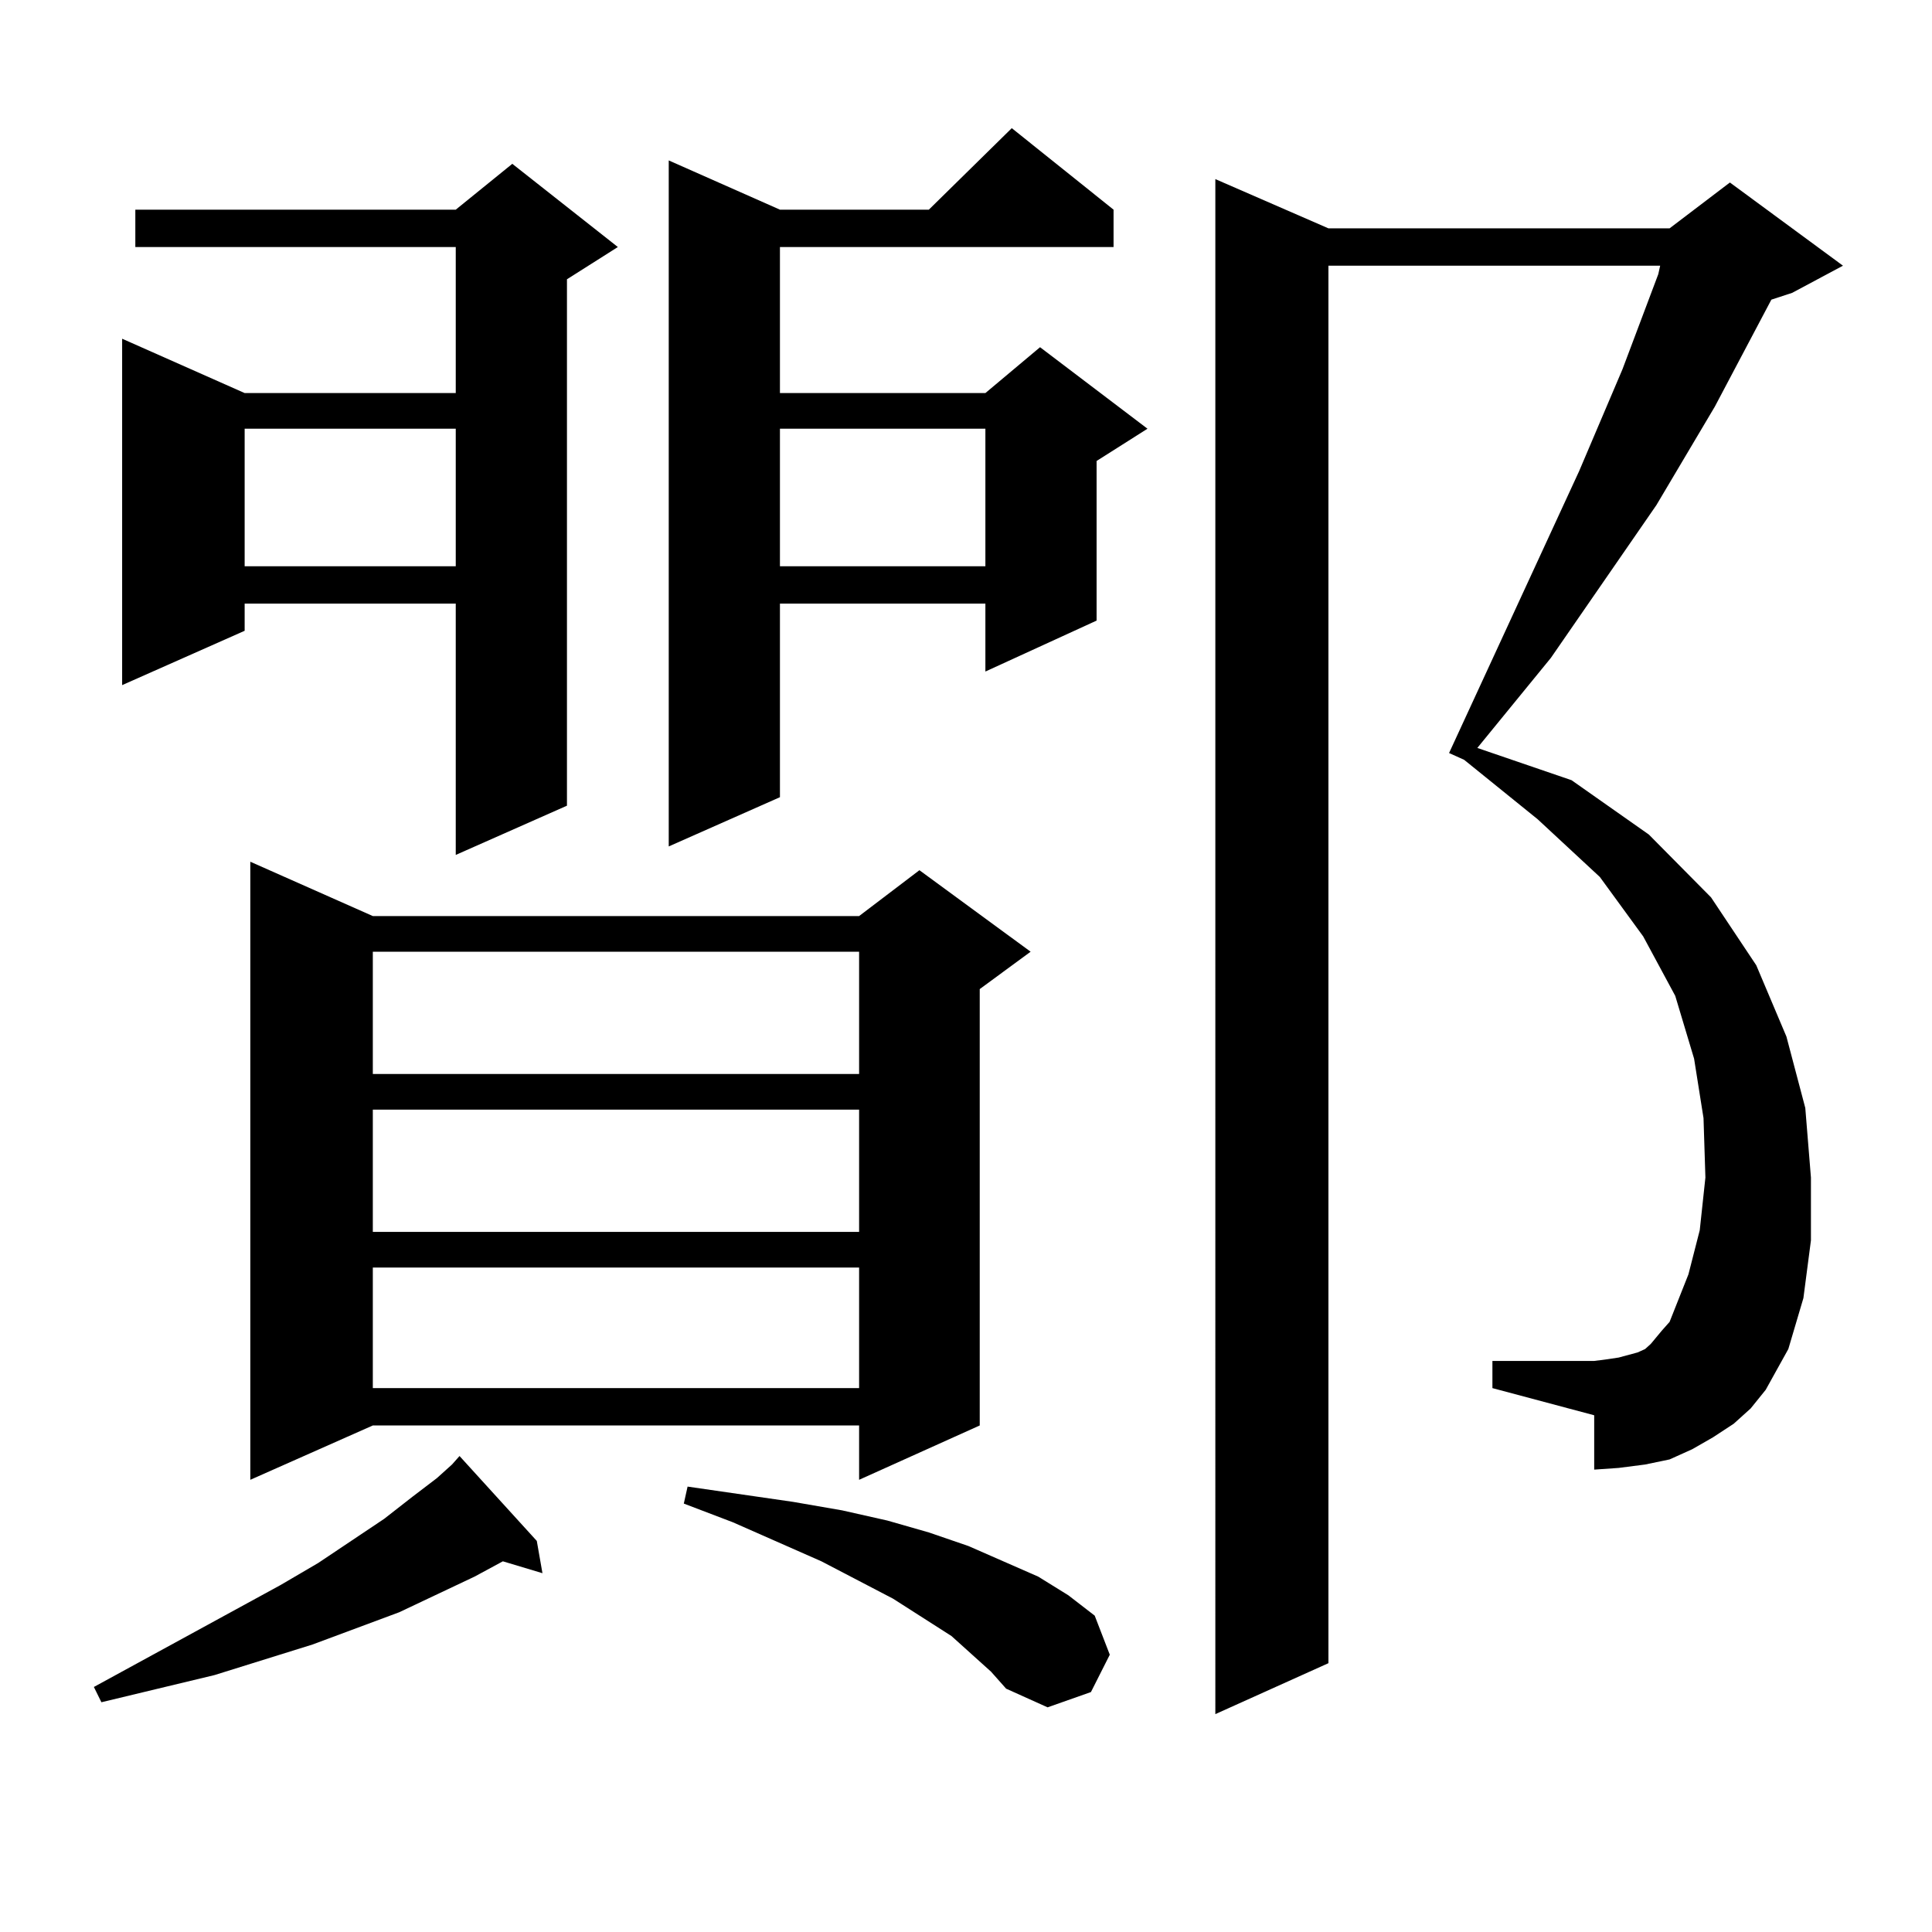 <?xml version="1.0" encoding="utf-8"?>
<!-- Generator: Adobe Illustrator 16.0.0, SVG Export Plug-In . SVG Version: 6.00 Build 0)  -->
<!DOCTYPE svg PUBLIC "-//W3C//DTD SVG 1.1//EN" "http://www.w3.org/Graphics/SVG/1.1/DTD/svg11.dtd">
<svg version="1.1" id="图层_1" xmlns="http://www.w3.org/2000/svg" xmlns:xlink="http://www.w3.org/1999/xlink" x="0px" y="0px"
	 width="1000px" height="1000px" viewBox="0 0 1000 1000" enable-background="new 0 0 1000 1000" xml:space="preserve">
<path d="M277.847,797.586l2.927,16.699l-20.487-6.152l-14.634,7.91L206.629,834.5l-44.877,16.699l-50.73,15.82l-58.535,14.063
	l-3.902-7.91l96.583-52.734l19.512-11.426l34.146-22.852l14.634-11.426l12.683-9.668l7.805-7.031l3.902-4.395L277.847,797.586z
	 M319.797,127.859l-26.341,16.699V417.02l-57.56,25.488V312.43H126.631v14.063l-63.413,28.125V175.32l63.413,28.125h109.266v-75.586
	H70.047v-19.336h165.85l29.268-23.73L319.797,127.859z M126.631,221.902v71.191h109.266v-71.191H126.631z M192.971,474.148h251.701
	l31.219-23.73l57.56,42.188l-26.341,19.336V737.82l-62.438,28.125V737.82H192.971l-63.413,28.125V446.023L192.971,474.148z
	 M192.971,492.605v63.281h251.701v-63.281H192.971z M192.971,574.344v63.281h251.701v-63.281H192.971z M192.971,656.082v62.402
	h251.701v-62.402H192.971z M576.376,108.523v19.336H403.697v75.586h106.339l28.292-23.73l55.608,42.188l-26.341,16.699v82.617
	l-57.56,26.367V312.43H403.697v100.195l-57.56,25.488V83.035l57.56,25.488h77.071l42.926-42.188L576.376,108.523z M503.207,856.473
	l-10.731-9.668l-30.243-19.336l-37.072-19.336l-45.853-20.215l-25.365-9.668l1.951-8.789l54.633,7.91l25.365,4.395l23.414,5.273
	l21.463,6.152l20.487,7.031l36.097,15.82l15.609,9.668l13.658,10.547l7.805,20.215l-9.756,19.336l-22.438,7.91l-21.463-9.668
	l-7.805-8.789L503.207,856.473z M403.697,221.902v71.191h106.339v-71.191H403.697z M913.929,719.363l-7.805,9.668l-8.78,7.91
	l-10.731,7.031l-10.731,6.152l-11.707,5.273l-12.683,2.637l-13.658,1.758l-12.683,0.879v-28.125l-52.682-14.063v-14.063h52.682
	l6.829-0.879l5.854-0.879l9.756-2.637l3.902-1.758l2.927-2.637l2.927-3.516l2.927-3.516l3.902-4.395l9.756-24.609l5.854-22.852
	l2.927-27.246l-0.976-30.762l-4.878-30.762l-9.756-32.52l-16.585-30.762l-22.438-30.762l-32.194-29.883l-38.048-30.762l-7.805-3.516
	l67.315-145.898l22.438-52.734l18.536-49.219l0.976-4.395H687.593v723.34l-58.535,26.367V92.703l58.535,25.488h176.581l31.219-23.73
	l58.535,43.066l-26.341,14.063l-10.731,3.516l-29.268,55.371l-30.243,50.977l-54.633,79.102l-38.048,46.582l48.779,16.699
	l39.999,28.125l32.194,32.52l23.414,35.156l15.609,36.914l9.756,36.914l2.927,36.035v32.52l-3.902,29.883l-7.805,26.367
	l-5.854,10.547L913.929,719.363z"/>
</svg>

